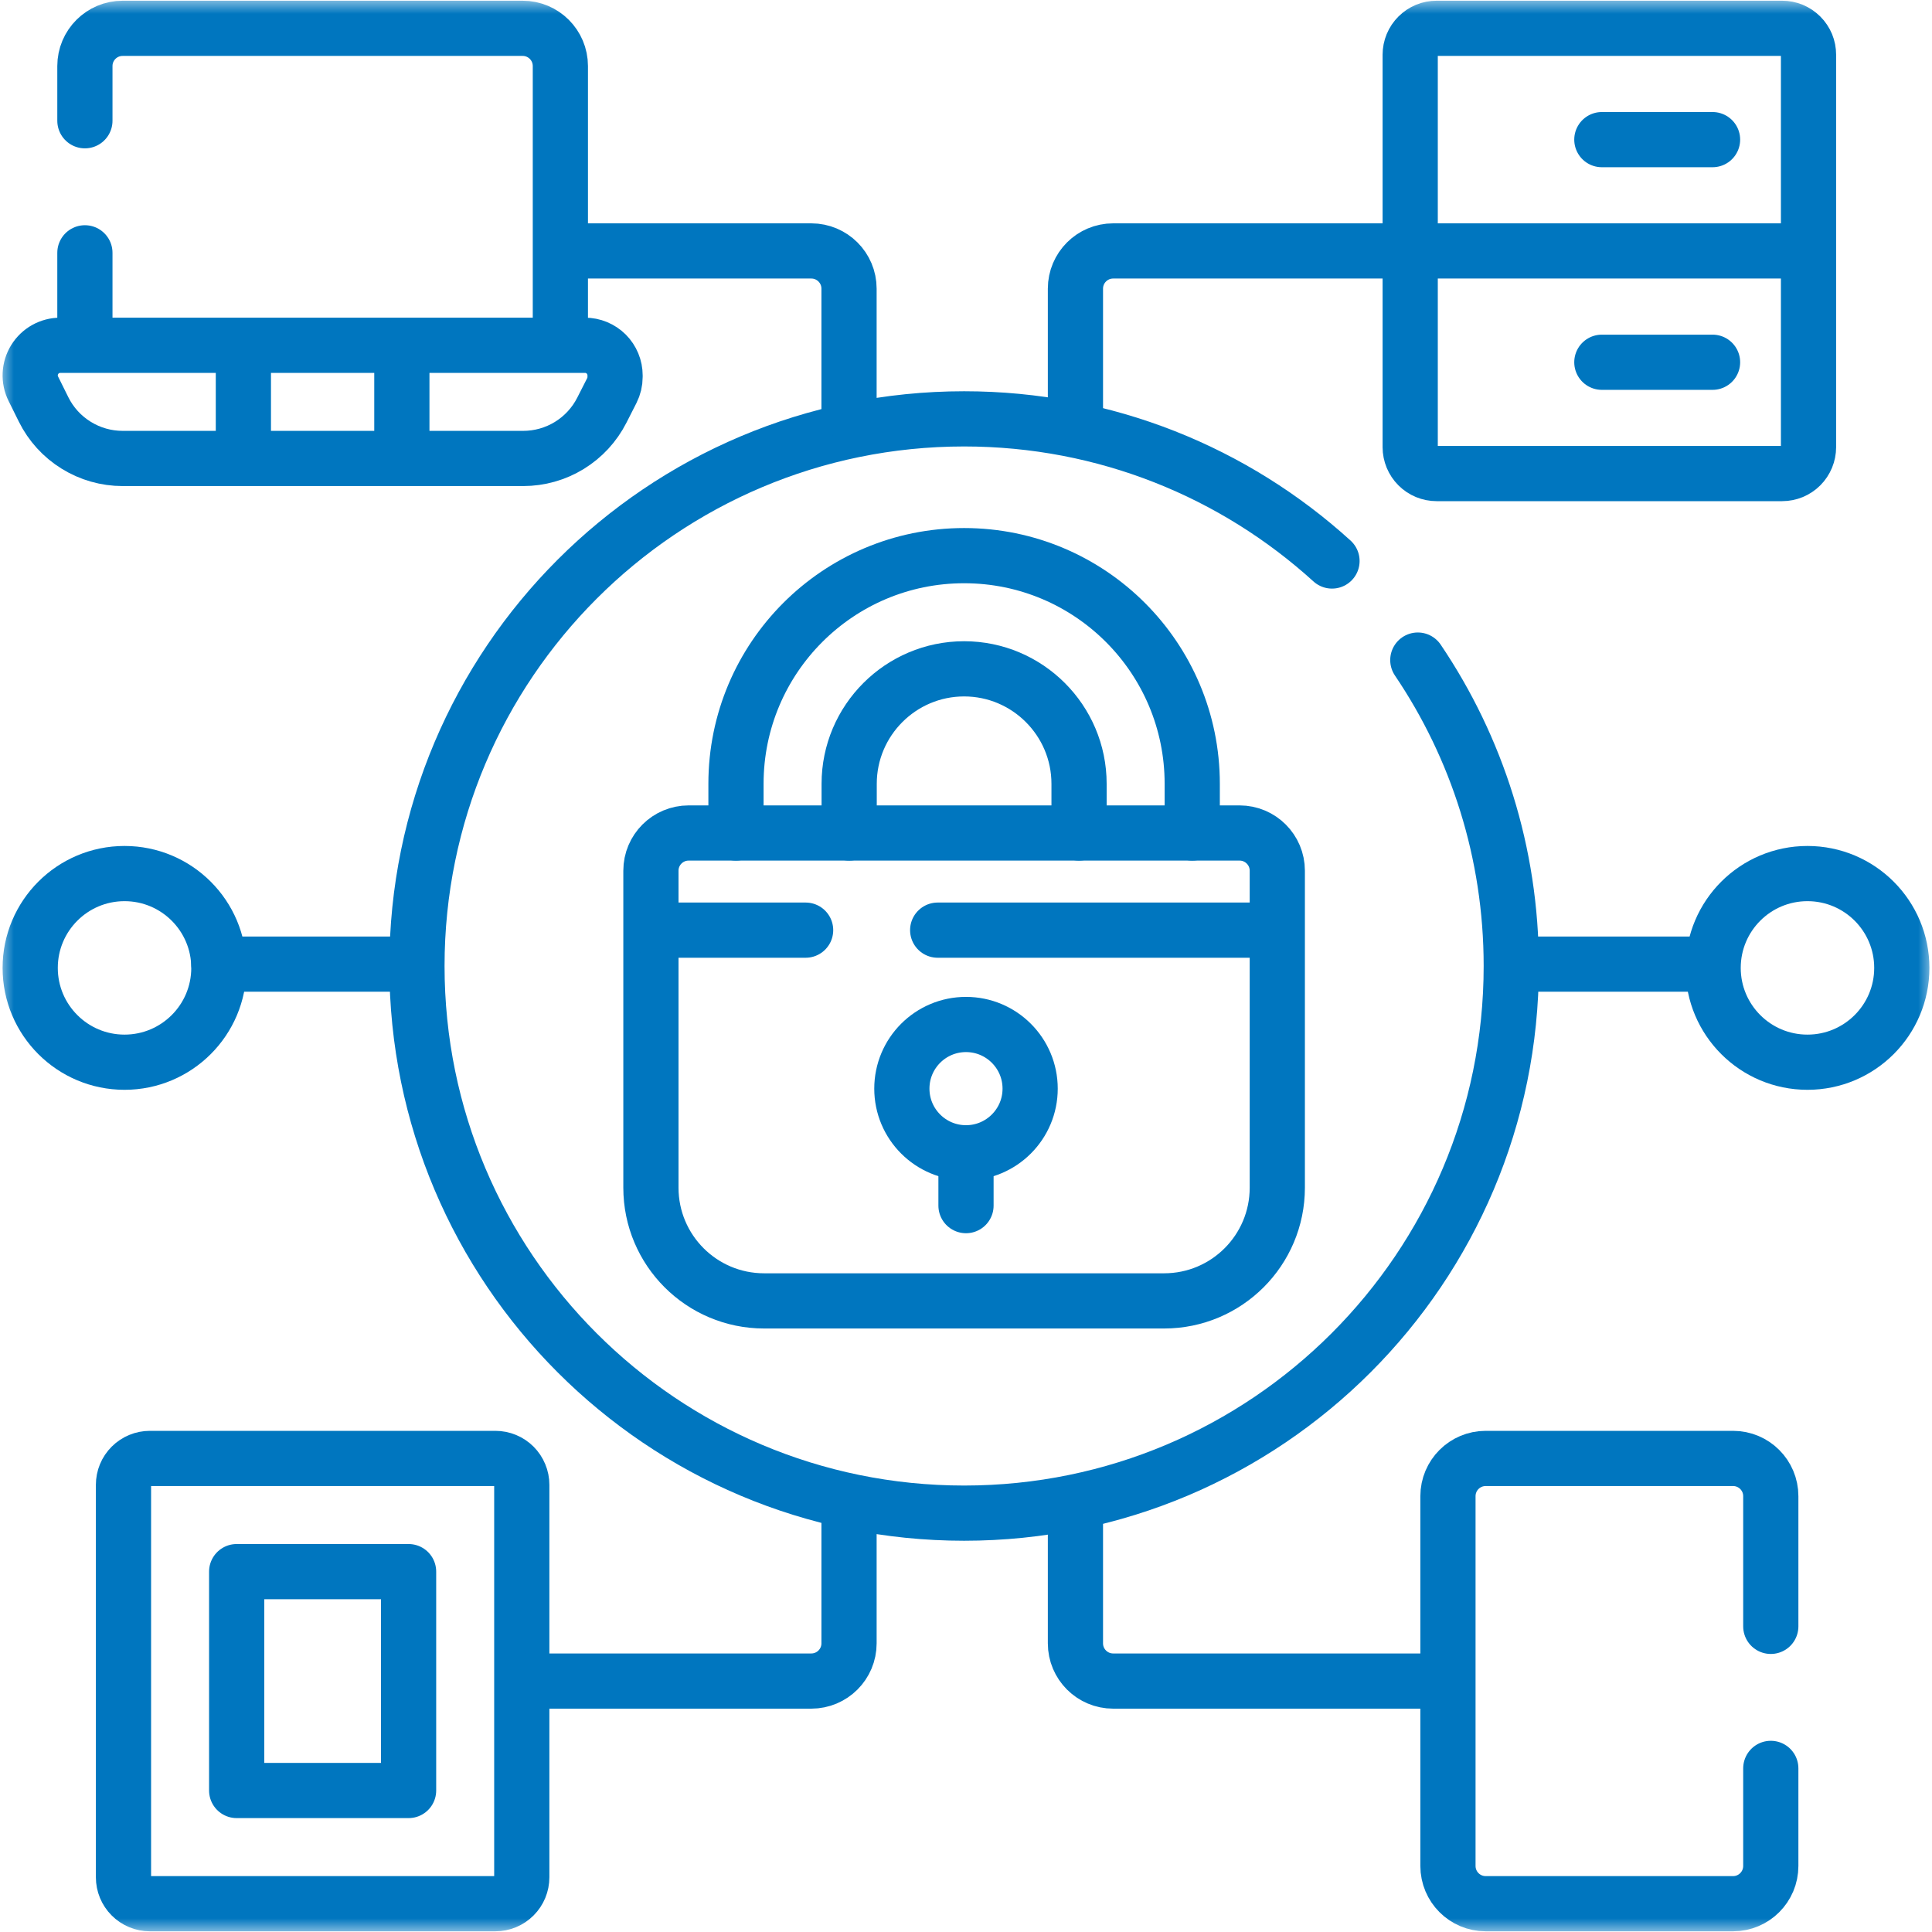 <svg width="70" height="70" viewBox="0 0 70 70" fill="none" xmlns="http://www.w3.org/2000/svg">
<g clip-path="url(#clip0_253_1411)">
<mask id="mask0_253_1411" style="mask-type:luminance" maskUnits="userSpaceOnUse" x="0" y="0" width="70" height="70">
<path d="M0 0H70V70H0V0Z" fill="white"/>
</mask>
<g mask="url(#mask0_253_1411)">
<path d="M3.076 9.16V12.373" stroke="#0076BF" stroke-width="2" stroke-miterlimit="10" stroke-linecap="round" stroke-linejoin="round"/>
<path d="M20.303 12.373V2.393C20.303 1.638 19.691 1.026 18.936 1.026H4.443C3.688 1.026 3.076 1.638 3.076 2.393V4.375" stroke="#0076BF" stroke-width="2" stroke-miterlimit="10" stroke-linecap="round" stroke-linejoin="round"/>
<path d="M21.806 14.862C21.539 15.388 21.131 15.83 20.628 16.139C20.125 16.448 19.546 16.611 18.956 16.611H4.443C3.848 16.611 3.265 16.445 2.759 16.131C2.253 15.818 1.844 15.369 1.58 14.836L1.208 14.086C1.125 13.92 1.086 13.735 1.095 13.55C1.104 13.364 1.16 13.184 1.258 13.026C1.356 12.868 1.492 12.738 1.654 12.648C1.817 12.557 1.999 12.51 2.185 12.51H21.194C21.337 12.51 21.479 12.538 21.612 12.593C21.744 12.648 21.864 12.728 21.966 12.829C22.067 12.931 22.147 13.051 22.202 13.184C22.257 13.316 22.285 13.458 22.285 13.601V13.658C22.285 13.83 22.245 13.999 22.167 14.152L21.806 14.862Z" stroke="#0076BF" stroke-width="2" stroke-miterlimit="10" stroke-linecap="round" stroke-linejoin="round"/>
<path d="M8.818 16.543V12.578" stroke="#0076BF" stroke-width="2" stroke-miterlimit="10" stroke-linecap="round" stroke-linejoin="round"/>
<path d="M14.56 12.578V16.543" stroke="#0076BF" stroke-width="2" stroke-miterlimit="10" stroke-linecap="round" stroke-linejoin="round"/>
<path d="M64.159 64.072V67.607C64.159 68.362 63.547 68.975 62.792 68.975H53.829C53.074 68.975 52.462 68.362 52.462 67.607V54.209C52.462 53.454 53.074 52.842 53.829 52.842H62.792C63.547 52.842 64.159 53.454 64.159 54.209V58.926" stroke="#0076BF" stroke-width="2" stroke-miterlimit="10" stroke-linecap="round" stroke-linejoin="round"/>
<path d="M64.569 17.158H52.051C51.798 17.158 51.554 17.058 51.375 16.878C51.195 16.698 51.094 16.455 51.094 16.201V1.983C51.094 1.857 51.119 1.732 51.167 1.616C51.215 1.5 51.286 1.395 51.375 1.306C51.464 1.217 51.569 1.147 51.685 1.098C51.801 1.05 51.926 1.026 52.051 1.026H64.569C64.695 1.026 64.819 1.05 64.936 1.098C65.052 1.147 65.157 1.217 65.246 1.306C65.335 1.395 65.405 1.5 65.454 1.616C65.502 1.732 65.526 1.857 65.526 1.983V16.201C65.526 16.455 65.425 16.698 65.246 16.878C65.067 17.058 64.823 17.158 64.569 17.158Z" stroke="#0076BF" stroke-width="2" stroke-miterlimit="10" stroke-linecap="round" stroke-linejoin="round"/>
<path d="M51.231 9.092H65.389" stroke="#0076BF" stroke-width="2" stroke-miterlimit="10" stroke-linecap="round" stroke-linejoin="round"/>
<path d="M62.049 5.059H58.038" stroke="#0076BF" stroke-width="2" stroke-miterlimit="10" stroke-linecap="round" stroke-linejoin="round"/>
<path d="M62.049 13.125H58.038" stroke="#0076BF" stroke-width="2" stroke-miterlimit="10" stroke-linecap="round" stroke-linejoin="round"/>
<path d="M17.948 68.975H5.431C5.177 68.975 4.933 68.874 4.754 68.694C4.574 68.515 4.474 68.271 4.474 68.018V53.799C4.474 53.673 4.498 53.549 4.546 53.433C4.594 53.316 4.665 53.211 4.754 53.122C4.843 53.033 4.948 52.963 5.064 52.915C5.18 52.867 5.305 52.842 5.431 52.842H17.948C18.074 52.842 18.198 52.867 18.315 52.915C18.431 52.963 18.536 53.033 18.625 53.122C18.714 53.211 18.784 53.316 18.832 53.433C18.881 53.549 18.905 53.673 18.905 53.799V68.018C18.905 68.271 18.805 68.515 18.625 68.694C18.446 68.874 18.202 68.975 17.948 68.975Z" stroke="#0076BF" stroke-width="2" stroke-miterlimit="10" stroke-linecap="round" stroke-linejoin="round"/>
<path d="M8.575 56.943H14.804V64.873H8.575V56.943Z" stroke="#0076BF" stroke-width="2" stroke-miterlimit="10" stroke-linecap="round" stroke-linejoin="round"/>
<path d="M51.37 23.916C53.508 27.08 54.756 30.894 54.756 35C54.756 45.949 45.88 54.824 34.932 54.824C23.983 54.824 15.107 45.949 15.107 35C15.107 24.052 23.983 15.176 34.932 15.176C40.064 15.176 44.74 17.126 48.261 20.326" stroke="#0076BF" stroke-width="2" stroke-miterlimit="10" stroke-linecap="round" stroke-linejoin="round"/>
<path d="M24.951 30.181H44.912C45.667 30.181 46.279 30.793 46.279 31.548V43.032C46.279 45.297 44.443 47.134 42.178 47.134H27.685C25.42 47.134 23.584 45.297 23.584 43.032V31.548C23.584 30.793 24.196 30.181 24.951 30.181Z" stroke="#0076BF" stroke-width="2" stroke-miterlimit="10" stroke-linecap="round" stroke-linejoin="round"/>
<path d="M43.197 30.181V28.398C43.197 23.833 39.497 20.132 34.932 20.132C30.366 20.132 26.666 23.833 26.666 28.398V30.181" stroke="#0076BF" stroke-width="2" stroke-miterlimit="10" stroke-linecap="round" stroke-linejoin="round"/>
<path d="M39.096 30.181V28.398C39.096 26.102 37.228 24.233 34.932 24.233C32.635 24.233 30.767 26.102 30.767 28.398V30.181" stroke="#0076BF" stroke-width="2" stroke-miterlimit="10" stroke-linecap="round" stroke-linejoin="round"/>
<path d="M33.974 33.701H46.074" stroke="#0076BF" stroke-width="2" stroke-miterlimit="10" stroke-linecap="round" stroke-linejoin="round"/>
<path d="M23.789 33.701H29.189" stroke="#0076BF" stroke-width="2" stroke-miterlimit="10" stroke-linecap="round" stroke-linejoin="round"/>
<path d="M37.324 39.444C37.324 38.16 36.283 37.119 35 37.119C33.716 37.119 32.676 38.16 32.676 39.444C32.676 40.727 33.716 41.768 35 41.768C36.283 41.768 37.324 40.727 37.324 39.444Z" stroke="#0076BF" stroke-width="2" stroke-miterlimit="10" stroke-linecap="round" stroke-linejoin="round"/>
<path d="M35 43.682V41.904" stroke="#0076BF" stroke-width="2" stroke-miterlimit="10" stroke-linecap="round" stroke-linejoin="round"/>
<path d="M30.762 55.029V59.541C30.762 60.296 30.15 60.908 29.395 60.908H19.072" stroke="#0076BF" stroke-width="2" stroke-miterlimit="10" stroke-linecap="round" stroke-linejoin="round"/>
<path d="M38.965 55.029V59.541C38.965 60.296 39.577 60.908 40.332 60.908H52.363" stroke="#0076BF" stroke-width="2" stroke-miterlimit="10" stroke-linecap="round" stroke-linejoin="round"/>
<path d="M30.762 14.971V10.459C30.762 9.704 30.15 9.092 29.395 9.092H20.439" stroke="#0076BF" stroke-width="2" stroke-miterlimit="10" stroke-linecap="round" stroke-linejoin="round"/>
<path d="M38.965 14.971V10.459C38.965 9.704 39.577 9.092 40.332 9.092H50.859" stroke="#0076BF" stroke-width="2" stroke-miterlimit="10" stroke-linecap="round" stroke-linejoin="round"/>
<path d="M62.07 35.069C62.07 33.181 63.6 31.651 65.488 31.651C67.376 31.651 68.906 33.181 68.906 35.069C68.906 36.956 67.376 38.486 65.488 38.486C63.6 38.486 62.07 36.956 62.07 35.069Z" stroke="#0076BF" stroke-width="2" stroke-miterlimit="10" stroke-linecap="round" stroke-linejoin="round"/>
<path d="M1.094 35.069C1.094 33.181 2.624 31.651 4.512 31.651C6.399 31.651 7.93 33.181 7.93 35.069C7.93 36.956 6.399 38.486 4.512 38.486C2.624 38.486 1.094 36.956 1.094 35.069Z" stroke="#0076BF" stroke-width="2" stroke-miterlimit="10" stroke-linecap="round" stroke-linejoin="round"/>
<path d="M14.902 34.932H7.93" stroke="#0076BF" stroke-width="2" stroke-miterlimit="10" stroke-linecap="round" stroke-linejoin="round"/>
<path d="M61.934 34.932H54.961" stroke="#0076BF" stroke-width="2" stroke-miterlimit="10" stroke-linecap="round" stroke-linejoin="round"/>
</g>
</g>
<defs>
<clipPath id="clip0_253_1411">
<rect width="70" height="70" fill="white"/>
</clipPath>
</defs>
</svg>
